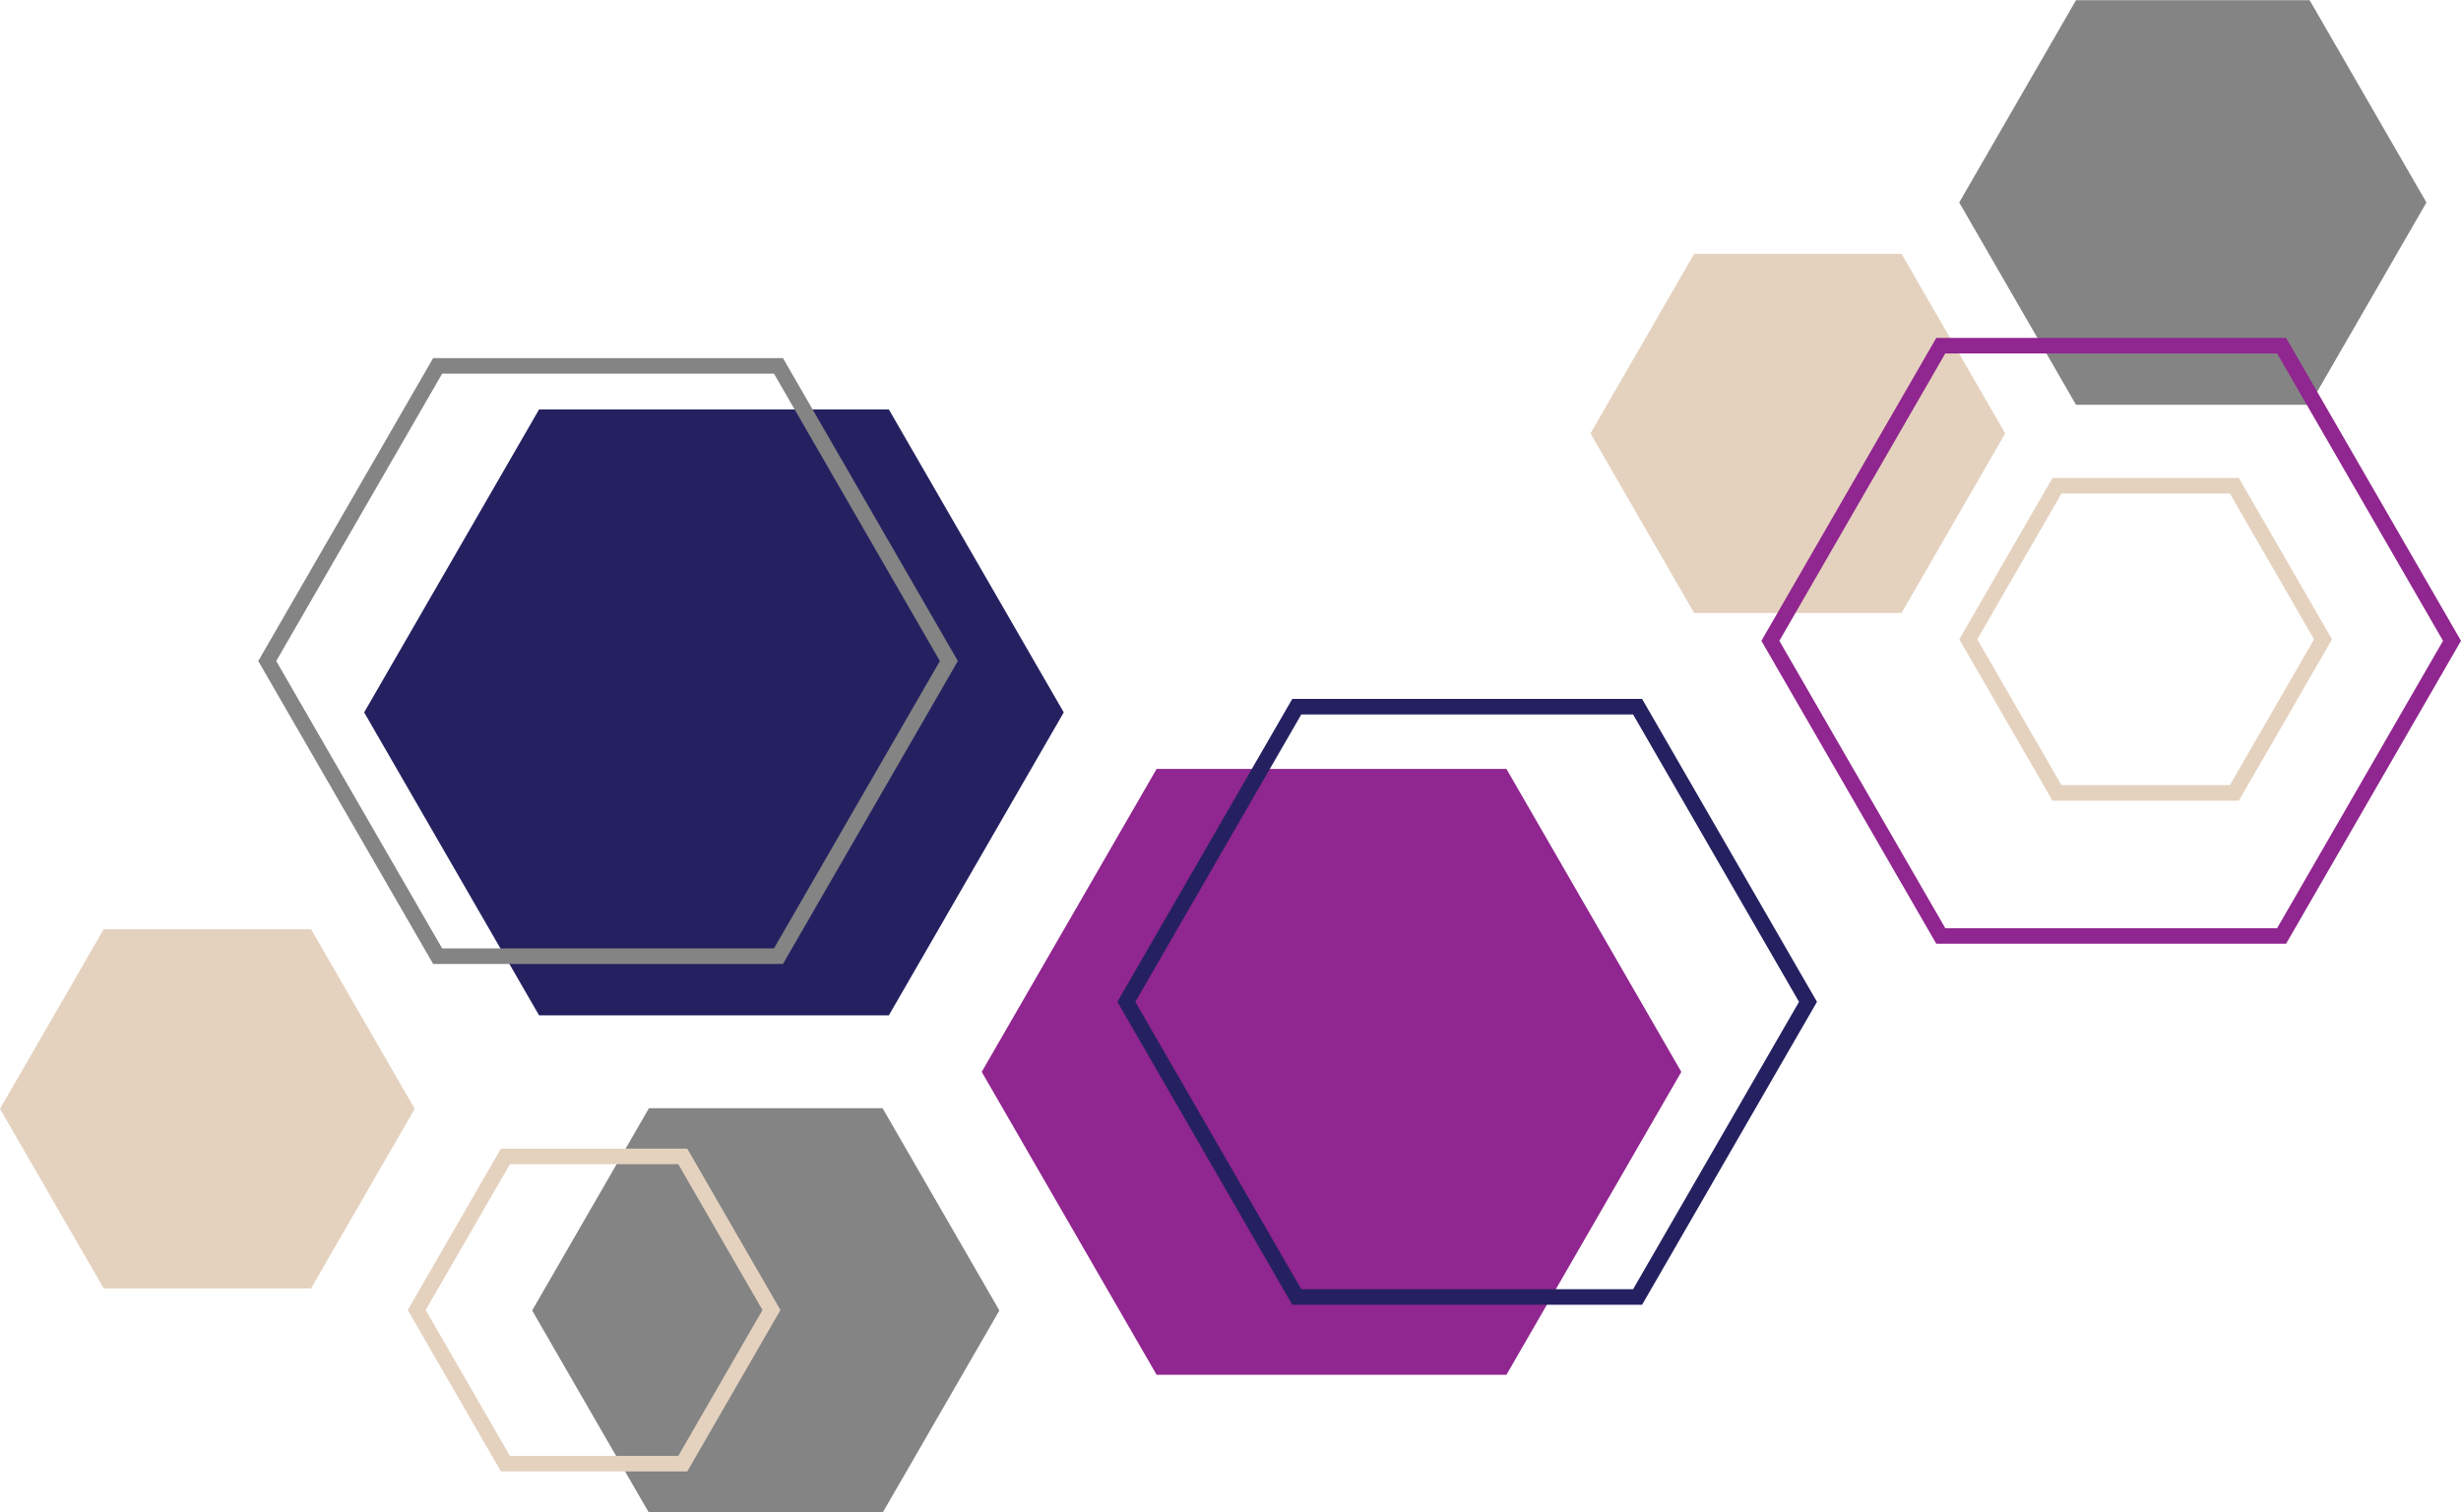 <?xml version="1.0" encoding="UTF-8" standalone="no"?><svg xmlns="http://www.w3.org/2000/svg" xmlns:xlink="http://www.w3.org/1999/xlink" fill="#000000" height="307.3" preserveAspectRatio="xMidYMid meet" version="1" viewBox="0.0 96.3 500.0 307.3" width="500" zoomAndPan="magnify"><g><g id="change1_1"><path d="M 180.59 179.492 L 109.52 179.492 L 73.984 241.039 L 109.52 302.59 L 180.59 302.59 L 216.125 241.039 L 180.59 179.492" fill="#252161"/></g><g id="change2_1"><path d="M 306.059 252.527 L 234.988 252.527 L 199.457 314.078 L 234.988 375.625 L 306.059 375.625 L 341.594 314.078 L 306.059 252.527" fill="#90268f"/></g><g id="change3_1"><path d="M 386.332 147.875 L 344.199 147.875 L 323.137 184.359 L 344.199 220.848 L 386.332 220.848 L 407.398 184.359 L 386.332 147.875" fill="#e4d2bf"/></g><g id="change3_2"><path d="M 63.195 285.098 L 21.066 285.098 L 0 321.582 L 21.066 358.07 L 63.195 358.07 L 84.262 321.582 L 63.195 285.098" fill="#e4d2bf"/></g><g id="change4_1"><path d="M 469.246 96.336 L 421.785 96.336 L 398.055 137.441 L 421.785 178.543 L 469.246 178.543 L 492.98 137.441 L 469.246 96.336" fill="#848484"/></g><g id="change4_2"><path d="M 179.312 321.457 L 131.848 321.457 L 108.117 362.559 L 131.848 403.664 L 179.312 403.664 L 203.043 362.559 L 179.312 321.457" fill="#848484"/></g><g id="change1_2"><path d="M 333.621 238.301 L 262.551 238.301 L 227.016 299.848 L 262.551 361.395 L 333.621 361.395 L 369.156 299.848 Z M 331.797 241.465 L 365.504 299.848 L 331.797 358.234 L 264.379 358.234 L 230.668 299.848 L 264.379 241.465 L 331.797 241.465" fill="#252161"/></g><g id="change2_2"><path d="M 464.465 164.949 L 393.395 164.949 L 357.859 226.496 L 393.395 288.043 L 464.465 288.043 L 500 226.496 Z M 462.641 168.109 L 496.348 226.496 L 462.641 284.883 L 395.223 284.883 L 361.512 226.496 L 395.223 168.109 L 462.641 168.109" fill="#90268f"/></g><g id="change3_3"><path d="M 454.863 193.402 L 417.004 193.402 L 398.07 226.195 L 417.004 258.984 L 454.863 258.984 L 473.797 226.195 Z M 453.039 196.566 L 470.145 226.195 L 453.039 255.82 L 418.828 255.82 L 401.723 226.195 L 418.828 196.566 L 453.039 196.566" fill="#e4d2bf"/></g><g id="change3_4"><path d="M 139.633 329.68 L 101.77 329.68 L 82.84 362.469 L 101.77 395.258 L 139.633 395.258 L 158.562 362.469 Z M 137.809 332.84 L 154.914 362.469 L 137.809 392.098 L 103.598 392.098 L 86.488 362.469 L 103.598 332.84 L 137.809 332.84" fill="#e4d2bf"/></g><g id="change4_3"><path d="M 159.074 169.059 L 88.004 169.059 L 52.469 230.605 L 88.004 292.152 L 159.074 292.152 L 194.609 230.605 Z M 157.25 172.219 L 190.957 230.605 L 157.25 288.992 L 89.832 288.992 L 56.121 230.605 L 89.832 172.219 L 157.25 172.219" fill="#848484"/></g></g></svg>